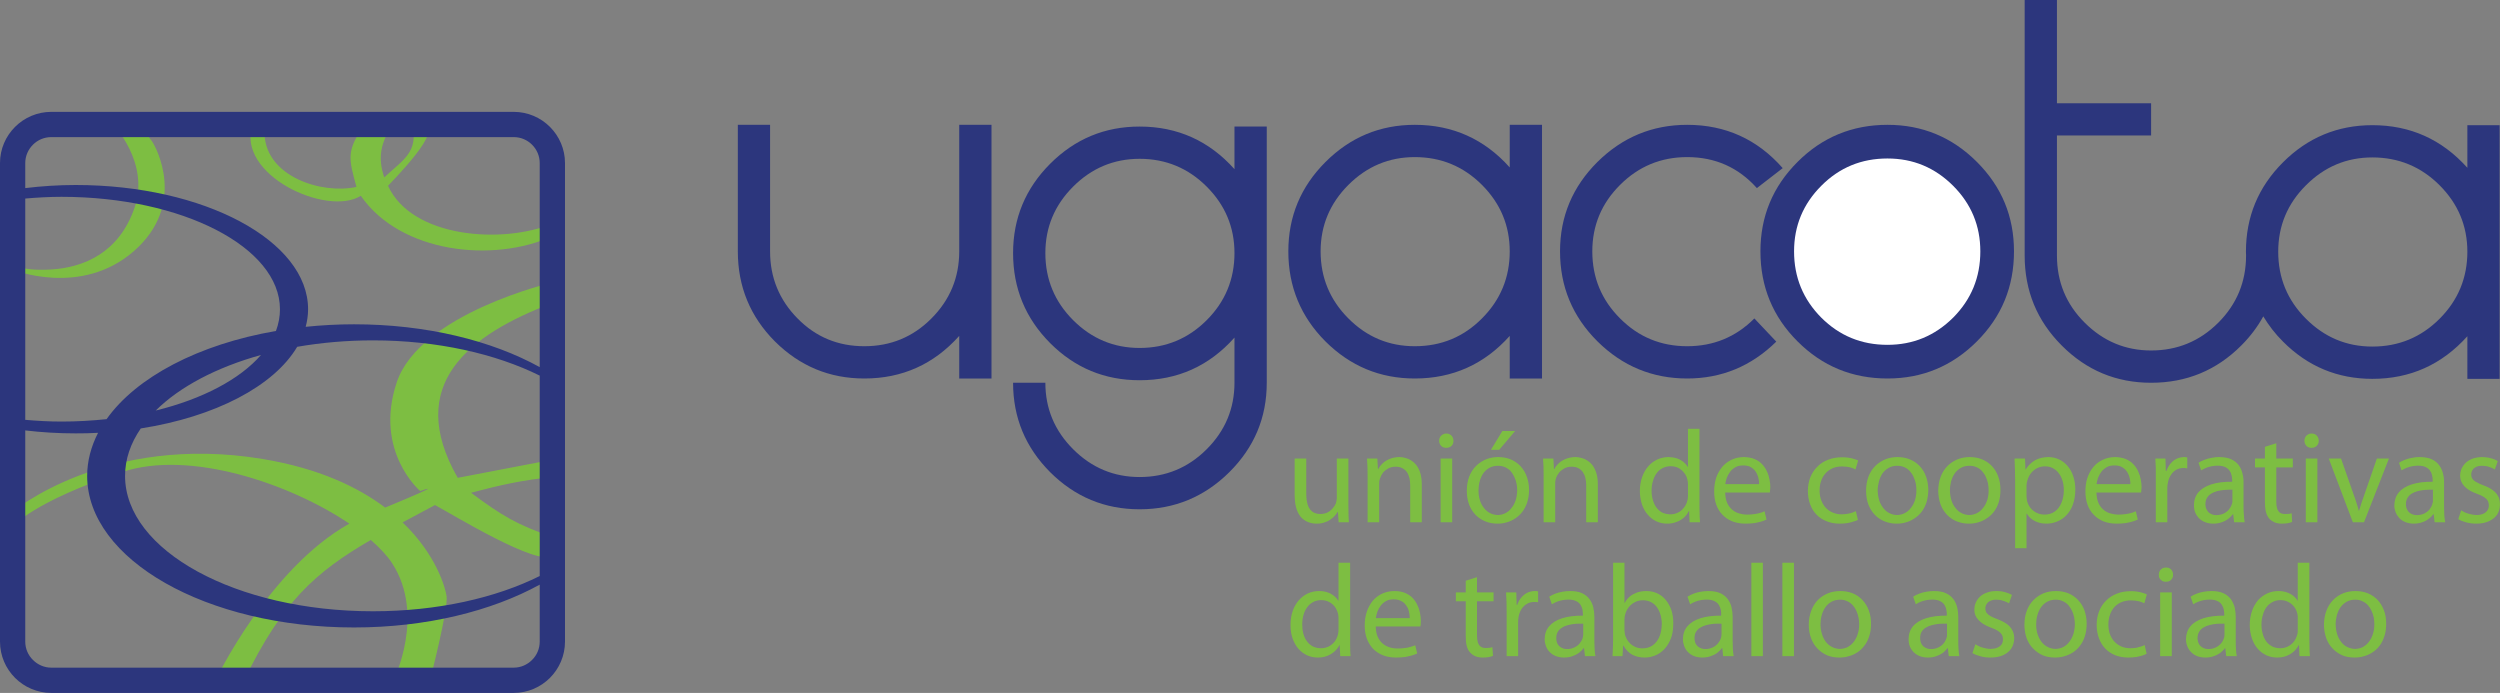 <?xml version="1.0" encoding="UTF-8"?>
<svg xmlns="http://www.w3.org/2000/svg" xmlns:xlink="http://www.w3.org/1999/xlink" width="85.04pt" height="23.57pt" viewBox="0 0 85.04 23.57" version="1.1">
<rect x="0" y="0" width="85.04" height="23.57" fill="#808080" stroke="none"/>
<defs>
<clipPath id="clip1">
  <path d="M 0 4 L 19 4 L 19 23.57 L 0 23.57 Z M 0 4 "/>
</clipPath>
<clipPath id="clip2">
  <path d="M 0 3 L 20 3 L 20 23.57 L 0 23.57 Z M 0 3 "/>
</clipPath>
<clipPath id="clip3">
  <path d="M 68 0 L 85.039 0 L 85.039 14 L 68 14 Z M 68 0 "/>
</clipPath>
<clipPath id="clip4">
  <path d="M 43 14 L 85.039 14 L 85.039 23 L 43 23 Z M 43 14 "/>
</clipPath>
</defs>
<g id="surface1">
<g clip-path="url(#clip1)" clip-rule="nonzero">
<path style=" stroke:none;fill-rule:evenodd;fill:rgb(48.999%,74.5%,25.899%);fill-opacity:1;" d="M 4.562 8.535 C 6.363 6.953 5.309 5.004 5.172 4.809 C 5.039 4.613 4.711 4.234 4.711 4.234 L 3.844 4.234 C 3.844 4.234 5.105 5.531 4.578 7.062 C 4.055 8.594 2.855 9.105 1.719 9.168 C 0.578 9.23 0.438 8.945 0.438 8.945 L 0.438 9.176 C 0.438 9.176 2.762 10.117 4.562 8.535 M 13.199 6.32 C 13.195 6.305 15.312 4.234 14.324 4.234 L 14.023 4.234 C 14.242 5.188 13.707 5.434 13.07 6.035 C 12.836 5.332 12.961 4.844 13.355 4.234 L 12.379 4.27 C 11.77 5.141 11.867 5.402 12.125 6.359 C 10.934 6.617 9.062 6.004 9 4.582 C 8.992 4.336 9.008 4.254 9.023 4.234 L 8.59 4.234 C 8.008 5.949 11.133 7.383 12.273 6.66 C 13.621 8.609 16.773 8.953 18.789 8.035 L 18.789 7.609 C 17.09 8.309 14.012 8.098 13.199 6.32 M 9.023 4.234 L 9.047 4.234 C 9.047 4.234 9.035 4.215 9.023 4.234 M 13.492 13.016 C 12.715 15.363 14.293 16.703 14.293 16.703 C 14.293 16.703 15.387 16.32 13.102 17.266 C 12.168 16.562 10.836 15.93 8.934 15.613 C 3.613 14.73 0.438 17.402 0.438 17.402 L 0.438 17.902 C 0.438 17.902 1.125 17.066 4.164 16.055 C 6.449 15.293 9.855 16.445 11.883 17.812 C 9.137 19.348 7.336 23.129 7.336 23.129 L 8.309 23.129 C 9.605 20.469 10.723 19.465 12.613 18.367 C 12.926 18.641 13.18 18.91 13.344 19.168 C 14.48 20.926 13.391 23.129 13.391 23.129 L 14.629 23.129 C 14.629 23.129 15.254 20.711 15.191 20.281 C 15.16 20.043 14.867 18.891 13.695 17.77 C 14.039 17.586 14.406 17.391 14.797 17.18 C 15.387 17.496 18.305 19.285 18.789 18.902 L 18.789 18.266 C 17.559 17.836 17.082 17.547 16.023 16.762 C 16.973 16.508 17.809 16.32 18.789 16.23 L 18.789 15.637 L 15.57 16.254 C 13.75 13.074 15.953 11.383 18.789 10.309 L 18.789 9.609 C 18.789 9.609 14.27 10.664 13.492 13.016 "/>
</g>
<g clip-path="url(#clip2)" clip-rule="nonzero">
<path style=" stroke:none;fill-rule:nonzero;fill:rgb(17.299%,21.199%,48.999%);fill-opacity:1;" d="M 18.707 4.316 C 18.391 4 17.953 3.805 17.473 3.805 L 1.746 3.805 C 1.266 3.805 0.828 4 0.512 4.316 C 0.195 4.633 0 5.066 0 5.547 L 0 21.824 C 0 22.305 0.195 22.742 0.512 23.059 C 0.828 23.375 1.266 23.57 1.746 23.57 L 17.473 23.57 C 17.953 23.57 18.391 23.375 18.707 23.059 C 19.023 22.742 19.219 22.305 19.219 21.824 L 19.219 5.547 C 19.219 5.066 19.023 4.633 18.707 4.316 M 1.121 4.922 C 1.281 4.762 1.5 4.664 1.746 4.664 L 17.473 4.664 C 17.719 4.664 17.938 4.762 18.098 4.922 C 18.262 5.086 18.359 5.305 18.359 5.547 L 18.359 12.488 C 16.727 11.586 14.5 11.031 12.043 11.031 C 11.48 11.031 10.93 11.062 10.398 11.117 C 10.449 10.922 10.48 10.723 10.48 10.52 C 10.48 8.188 6.938 6.293 2.574 6.293 C 1.984 6.293 1.414 6.332 0.859 6.398 L 0.859 5.547 C 0.859 5.305 0.957 5.086 1.121 4.922 M 3.625 14.258 C 3.129 14.309 2.617 14.34 2.094 14.34 C 1.672 14.34 1.262 14.316 0.859 14.281 L 0.859 6.754 C 1.262 6.719 1.672 6.695 2.094 6.695 C 6.199 6.695 9.523 8.41 9.523 10.52 C 9.523 10.77 9.477 11.016 9.387 11.258 C 6.762 11.711 4.641 12.824 3.625 14.258 M 8.879 12.074 C 8.16 12.902 6.887 13.574 5.297 13.965 C 6.113 13.156 7.363 12.496 8.879 12.074 M 4.789 14.574 C 7.312 14.18 9.316 13.137 10.109 11.797 C 10.922 11.656 11.789 11.578 12.688 11.578 C 14.875 11.578 16.863 12.035 18.359 12.777 L 18.359 19.594 C 16.863 20.34 14.875 20.793 12.688 20.793 C 8.031 20.793 4.254 18.73 4.254 16.188 C 4.254 15.617 4.445 15.074 4.789 14.574 M 18.098 22.449 C 17.938 22.609 17.719 22.711 17.473 22.711 L 1.746 22.711 C 1.5 22.711 1.281 22.609 1.121 22.449 C 0.957 22.289 0.859 22.066 0.859 21.824 L 0.859 14.641 C 1.414 14.707 1.984 14.742 2.574 14.742 C 2.832 14.742 3.086 14.738 3.336 14.723 C 3.098 15.188 2.965 15.68 2.965 16.188 C 2.965 19.035 7.027 21.344 12.043 21.344 C 14.5 21.344 16.727 20.785 18.359 19.887 L 18.359 21.824 C 18.359 22.066 18.262 22.289 18.098 22.449 "/>
</g>
<path style=" stroke:none;fill-rule:nonzero;fill:rgb(17.299%,21.199%,48.999%);fill-opacity:1;" d="M 33.727 12.875 L 32.629 12.875 L 32.629 11.426 C 31.766 12.391 30.688 12.875 29.402 12.875 C 28.215 12.875 27.203 12.453 26.359 11.613 C 25.52 10.77 25.098 9.75 25.098 8.551 L 25.098 4.246 L 26.195 4.246 L 26.195 8.551 C 26.195 9.441 26.508 10.203 27.129 10.832 C 27.75 11.465 28.508 11.777 29.402 11.777 C 30.293 11.777 31.055 11.465 31.684 10.832 C 32.312 10.203 32.629 9.441 32.629 8.551 L 32.629 4.246 L 33.727 4.246 "/>
<path style=" stroke:none;fill-rule:nonzero;fill:rgb(17.299%,21.199%,48.999%);fill-opacity:1;" d="M 43.09 13.02 C 43.09 14.207 42.664 15.219 41.816 16.062 C 40.969 16.902 39.949 17.324 38.766 17.324 C 37.578 17.324 36.566 16.902 35.723 16.062 C 34.883 15.219 34.461 14.207 34.461 13.02 L 35.559 13.02 C 35.559 13.898 35.875 14.652 36.504 15.281 C 37.133 15.91 37.887 16.227 38.766 16.227 C 39.656 16.227 40.418 15.91 41.047 15.281 C 41.676 14.652 41.992 13.898 41.992 13.02 L 41.992 11.484 C 41.129 12.453 40.051 12.934 38.766 12.934 C 37.578 12.934 36.566 12.516 35.723 11.672 C 34.883 10.828 34.461 9.809 34.461 8.609 C 34.461 7.426 34.883 6.41 35.723 5.57 C 36.566 4.727 37.578 4.305 38.766 4.305 C 40.051 4.305 41.129 4.789 41.992 5.754 L 41.992 4.305 L 43.09 4.305 M 41.992 8.609 C 41.992 7.73 41.676 6.977 41.047 6.348 C 40.418 5.719 39.656 5.402 38.766 5.402 C 37.887 5.402 37.133 5.719 36.504 6.348 C 35.875 6.977 35.559 7.73 35.559 8.609 C 35.559 9.5 35.875 10.262 36.504 10.891 C 37.133 11.52 37.887 11.836 38.766 11.836 C 39.656 11.836 40.418 11.52 41.047 10.891 C 41.676 10.262 41.992 9.5 41.992 8.609 "/>
<path style=" stroke:none;fill-rule:nonzero;fill:rgb(17.299%,21.199%,48.999%);fill-opacity:1;" d="M 52.453 12.875 L 51.355 12.875 L 51.355 11.426 C 50.492 12.391 49.414 12.875 48.125 12.875 C 46.941 12.875 45.93 12.453 45.086 11.613 C 44.246 10.77 43.824 9.75 43.824 8.551 C 43.824 7.363 44.246 6.352 45.086 5.512 C 45.93 4.668 46.941 4.246 48.125 4.246 C 49.414 4.246 50.492 4.73 51.355 5.695 L 51.355 4.246 L 52.453 4.246 M 51.355 8.551 C 51.355 7.672 51.039 6.918 50.41 6.289 C 49.781 5.66 49.02 5.344 48.125 5.344 C 47.25 5.344 46.496 5.66 45.867 6.289 C 45.238 6.918 44.922 7.672 44.922 8.551 C 44.922 9.441 45.238 10.203 45.867 10.832 C 46.496 11.465 47.25 11.777 48.125 11.777 C 49.02 11.777 49.781 11.465 50.41 10.832 C 51.039 10.203 51.355 9.441 51.355 8.551 "/>
<g clip-path="url(#clip3)" clip-rule="nonzero">
<path style=" stroke:none;fill-rule:nonzero;fill:rgb(17.299%,21.199%,48.999%);fill-opacity:1;" d="M 83.93 4.258 L 83.93 5.707 C 83.062 4.742 81.988 4.258 80.699 4.258 C 79.516 4.258 78.5 4.68 77.66 5.52 C 76.816 6.363 76.398 7.375 76.398 8.562 C 76.398 8.605 76.402 8.648 76.402 8.691 C 76.402 9.586 76.086 10.348 75.457 10.977 C 74.828 11.605 74.066 11.922 73.172 11.922 C 72.297 11.922 71.543 11.605 70.914 10.977 C 70.281 10.348 69.969 9.586 69.969 8.691 L 69.969 4.609 L 73.172 4.609 L 73.172 3.512 L 69.969 3.512 L 69.969 0 L 68.871 0 L 68.871 8.691 C 68.871 9.895 69.293 10.914 70.133 11.754 C 70.973 12.598 71.988 13.02 73.172 13.02 C 74.375 13.02 75.395 12.598 76.238 11.754 C 76.543 11.449 76.793 11.117 76.988 10.762 C 77.172 11.066 77.391 11.355 77.66 11.621 C 78.5 12.465 79.516 12.887 80.699 12.887 C 81.988 12.887 83.062 12.402 83.93 11.438 L 83.93 12.887 L 85.027 12.887 L 85.027 4.258 M 82.984 10.844 C 82.355 11.473 81.594 11.789 80.699 11.789 C 79.82 11.789 79.07 11.473 78.441 10.844 C 77.809 10.215 77.496 9.453 77.496 8.562 C 77.496 7.684 77.809 6.93 78.441 6.301 C 79.07 5.672 79.82 5.355 80.699 5.355 C 81.594 5.355 82.355 5.672 82.984 6.301 C 83.613 6.93 83.93 7.684 83.93 8.562 C 83.93 9.453 83.613 10.215 82.984 10.844 "/>
</g>
<path style=" stroke:none;fill-rule:nonzero;fill:rgb(17.299%,21.199%,48.999%);fill-opacity:1;" d="M 57.391 11.777 C 56.5 11.777 55.738 11.465 55.109 10.832 C 54.477 10.203 54.164 9.441 54.164 8.551 C 54.164 7.672 54.477 6.918 55.109 6.289 C 55.738 5.66 56.5 5.344 57.391 5.344 C 58.344 5.344 59.133 5.695 59.762 6.398 L 60.641 5.719 C 59.777 4.738 58.695 4.246 57.391 4.246 C 56.207 4.246 55.188 4.668 54.34 5.508 C 53.492 6.352 53.066 7.363 53.066 8.551 C 53.066 9.75 53.492 10.77 54.34 11.613 C 55.188 12.453 56.207 12.875 57.391 12.875 C 58.562 12.875 59.57 12.457 60.422 11.621 L 59.676 10.832 C 59.047 11.465 58.285 11.777 57.391 11.777 "/>
<path style=" stroke:none;fill-rule:nonzero;fill:rgb(17.299%,21.199%,48.999%);fill-opacity:1;" d="M 67.246 5.508 C 66.406 4.668 65.391 4.246 64.207 4.246 C 63.004 4.246 61.984 4.668 61.145 5.508 C 60.301 6.352 59.883 7.363 59.883 8.551 C 59.883 9.75 60.301 10.77 61.145 11.613 C 61.984 12.453 63.004 12.875 64.207 12.875 C 65.391 12.875 66.406 12.453 67.246 11.613 C 68.09 10.77 68.508 9.75 68.508 8.551 C 68.508 7.363 68.09 6.352 67.246 5.508 "/>
<path style=" stroke:none;fill-rule:nonzero;fill:rgb(100%,100%,100%);fill-opacity:1;" d="M 66.438 6.32 C 65.816 5.699 65.074 5.391 64.203 5.391 C 63.32 5.391 62.57 5.699 61.953 6.32 C 61.336 6.938 61.027 7.68 61.027 8.551 C 61.027 9.434 61.336 10.184 61.953 10.805 C 62.57 11.422 63.32 11.73 64.203 11.73 C 65.074 11.73 65.816 11.422 66.438 10.805 C 67.055 10.184 67.363 9.434 67.363 8.551 C 67.363 7.68 67.055 6.938 66.438 6.32 "/>
<g clip-path="url(#clip4)" clip-rule="nonzero">
<path style=" stroke:none;fill-rule:nonzero;fill:rgb(48.999%,74.5%,25.899%);fill-opacity:1;" d="M 60.105 16.039 C 60.066 15.949 60.012 15.867 59.941 15.793 C 59.875 15.719 59.789 15.66 59.688 15.617 C 59.586 15.574 59.461 15.551 59.32 15.547 C 59.164 15.551 59.023 15.578 58.898 15.641 C 58.773 15.699 58.668 15.781 58.578 15.887 C 58.492 15.996 58.422 16.117 58.375 16.258 C 58.332 16.398 58.309 16.555 58.309 16.715 C 58.309 16.879 58.332 17.031 58.379 17.164 C 58.426 17.297 58.496 17.414 58.59 17.508 C 58.68 17.605 58.793 17.68 58.926 17.734 C 59.055 17.785 59.207 17.812 59.371 17.812 C 59.488 17.812 59.59 17.805 59.68 17.793 C 59.773 17.777 59.852 17.758 59.922 17.738 C 59.988 17.715 60.047 17.695 60.09 17.672 L 60.023 17.391 C 59.977 17.414 59.926 17.434 59.867 17.449 C 59.809 17.465 59.746 17.48 59.676 17.488 C 59.602 17.5 59.52 17.504 59.426 17.504 C 59.324 17.504 59.234 17.488 59.145 17.461 C 59.055 17.434 58.98 17.387 58.91 17.328 C 58.844 17.266 58.785 17.188 58.746 17.094 C 58.707 17 58.688 16.883 58.684 16.754 L 60.203 16.754 C 60.207 16.73 60.211 16.707 60.211 16.676 C 60.215 16.645 60.219 16.609 60.219 16.566 C 60.219 16.488 60.211 16.402 60.191 16.309 C 60.176 16.219 60.148 16.129 60.105 16.039 M 58.688 16.469 C 58.695 16.402 58.711 16.328 58.738 16.254 C 58.766 16.18 58.805 16.113 58.852 16.047 C 58.898 15.984 58.961 15.934 59.035 15.891 C 59.105 15.852 59.191 15.832 59.293 15.832 C 59.379 15.832 59.453 15.844 59.52 15.871 C 59.582 15.902 59.633 15.938 59.676 15.984 C 59.719 16.031 59.75 16.082 59.773 16.137 C 59.797 16.191 59.816 16.25 59.824 16.309 C 59.836 16.367 59.84 16.418 59.836 16.469 Z M 61.793 17.508 C 61.887 17.605 62 17.68 62.133 17.73 C 62.266 17.785 62.41 17.812 62.578 17.812 C 62.672 17.812 62.762 17.805 62.844 17.793 C 62.926 17.777 62.996 17.762 63.055 17.738 C 63.117 17.723 63.164 17.703 63.199 17.684 L 63.129 17.387 C 63.094 17.406 63.051 17.422 63.004 17.438 C 62.957 17.453 62.906 17.469 62.848 17.477 C 62.789 17.488 62.723 17.492 62.648 17.496 C 62.539 17.496 62.441 17.477 62.348 17.438 C 62.258 17.402 62.18 17.348 62.109 17.277 C 62.043 17.207 61.992 17.121 61.953 17.023 C 61.914 16.922 61.895 16.809 61.895 16.684 C 61.895 16.57 61.91 16.465 61.945 16.367 C 61.977 16.266 62.027 16.18 62.094 16.105 C 62.156 16.031 62.238 15.973 62.332 15.93 C 62.426 15.887 62.535 15.867 62.66 15.867 C 62.77 15.867 62.859 15.879 62.934 15.898 C 63.008 15.918 63.07 15.941 63.117 15.969 L 63.207 15.664 C 63.172 15.648 63.125 15.629 63.07 15.613 C 63.012 15.594 62.953 15.582 62.883 15.57 C 62.812 15.559 62.738 15.555 62.66 15.555 C 62.484 15.555 62.324 15.582 62.18 15.641 C 62.039 15.695 61.914 15.773 61.816 15.879 C 61.711 15.98 61.633 16.102 61.578 16.242 C 61.523 16.383 61.5 16.535 61.496 16.703 C 61.5 16.871 61.523 17.02 61.574 17.156 C 61.625 17.293 61.695 17.41 61.793 17.508 M 51.539 14.66 L 51.105 14.66 L 50.715 15.301 L 50.996 15.301 Z M 77.043 17.078 C 77.043 17.207 77.055 17.32 77.078 17.414 C 77.102 17.508 77.141 17.586 77.195 17.645 C 77.242 17.695 77.305 17.738 77.375 17.77 C 77.445 17.797 77.527 17.812 77.621 17.812 C 77.699 17.812 77.766 17.805 77.824 17.797 C 77.883 17.785 77.93 17.77 77.969 17.754 L 77.953 17.457 C 77.926 17.469 77.891 17.477 77.855 17.48 C 77.82 17.484 77.777 17.484 77.723 17.484 C 77.652 17.484 77.594 17.469 77.551 17.438 C 77.508 17.402 77.477 17.355 77.457 17.293 C 77.438 17.23 77.43 17.156 77.43 17.066 L 77.43 15.898 L 77.992 15.898 L 77.992 15.598 L 77.43 15.598 L 77.43 15.078 L 77.043 15.199 L 77.043 15.598 L 76.707 15.598 L 76.707 15.898 L 77.043 15.898 Z M 51.539 17.637 C 51.629 17.578 51.711 17.504 51.781 17.414 C 51.852 17.324 51.906 17.215 51.949 17.09 C 51.988 16.965 52.012 16.824 52.012 16.664 C 52.012 16.496 51.984 16.344 51.934 16.211 C 51.887 16.074 51.812 15.957 51.723 15.859 C 51.629 15.758 51.52 15.684 51.395 15.629 C 51.266 15.574 51.125 15.551 50.969 15.547 C 50.816 15.547 50.676 15.574 50.547 15.625 C 50.418 15.68 50.305 15.754 50.207 15.852 C 50.109 15.949 50.031 16.07 49.977 16.211 C 49.922 16.355 49.895 16.516 49.895 16.699 C 49.895 16.871 49.922 17.023 49.973 17.164 C 50.023 17.297 50.098 17.414 50.191 17.512 C 50.285 17.609 50.398 17.684 50.523 17.734 C 50.648 17.785 50.785 17.812 50.934 17.812 C 51.039 17.812 51.141 17.801 51.246 17.77 C 51.348 17.742 51.445 17.699 51.539 17.637 M 50.949 17.52 C 50.852 17.516 50.766 17.496 50.684 17.453 C 50.605 17.414 50.535 17.355 50.477 17.277 C 50.418 17.203 50.371 17.117 50.34 17.016 C 50.309 16.914 50.293 16.805 50.293 16.684 C 50.293 16.582 50.305 16.48 50.332 16.379 C 50.355 16.281 50.398 16.191 50.449 16.109 C 50.504 16.031 50.574 15.965 50.656 15.918 C 50.742 15.867 50.844 15.844 50.957 15.844 C 51.051 15.844 51.133 15.863 51.207 15.895 C 51.277 15.93 51.34 15.973 51.391 16.031 C 51.438 16.09 51.48 16.152 51.512 16.227 C 51.547 16.297 51.57 16.371 51.586 16.449 C 51.602 16.527 51.609 16.602 51.609 16.676 C 51.605 16.797 51.59 16.91 51.559 17.012 C 51.523 17.117 51.48 17.203 51.418 17.277 C 51.359 17.355 51.293 17.414 51.211 17.453 C 51.133 17.496 51.043 17.516 50.949 17.52 M 48.18 15.824 C 48.125 15.754 48.062 15.699 47.996 15.66 C 47.93 15.617 47.863 15.59 47.793 15.574 C 47.723 15.555 47.66 15.547 47.598 15.547 C 47.48 15.551 47.371 15.57 47.277 15.609 C 47.184 15.648 47.102 15.695 47.035 15.758 C 46.969 15.82 46.918 15.887 46.883 15.957 L 46.871 15.957 L 46.852 15.598 L 46.5 15.598 C 46.508 15.688 46.512 15.777 46.516 15.875 C 46.52 15.969 46.52 16.074 46.52 16.184 L 46.52 17.766 L 46.914 17.766 L 46.914 16.461 C 46.914 16.426 46.914 16.395 46.918 16.363 C 46.926 16.332 46.934 16.301 46.941 16.277 C 46.965 16.203 47 16.137 47.047 16.074 C 47.098 16.016 47.16 15.969 47.23 15.93 C 47.301 15.895 47.383 15.875 47.469 15.875 C 47.562 15.875 47.641 15.891 47.703 15.926 C 47.766 15.961 47.82 16.004 47.859 16.062 C 47.898 16.121 47.926 16.191 47.945 16.266 C 47.961 16.344 47.969 16.426 47.969 16.516 L 47.969 17.766 L 48.363 17.766 L 48.363 16.469 C 48.363 16.32 48.344 16.195 48.312 16.09 C 48.281 15.984 48.234 15.895 48.18 15.824 M 49.328 14.781 C 49.293 14.758 49.25 14.746 49.199 14.746 C 49.152 14.746 49.109 14.758 49.074 14.781 C 49.035 14.801 49.008 14.832 48.984 14.867 C 48.965 14.906 48.953 14.945 48.953 14.992 C 48.953 15.039 48.965 15.078 48.984 15.117 C 49.004 15.152 49.031 15.18 49.066 15.203 C 49.105 15.223 49.145 15.234 49.191 15.234 C 49.242 15.234 49.289 15.223 49.328 15.203 C 49.367 15.18 49.395 15.152 49.414 15.117 C 49.434 15.078 49.441 15.039 49.441 14.992 C 49.441 14.945 49.43 14.906 49.41 14.867 C 49.391 14.832 49.363 14.801 49.328 14.781 M 49.004 17.766 L 49.398 17.766 L 49.398 15.598 L 49.004 15.598 Z M 54.168 15.824 C 54.113 15.754 54.051 15.699 53.984 15.66 C 53.918 15.617 53.848 15.59 53.781 15.574 C 53.711 15.555 53.645 15.547 53.586 15.547 C 53.465 15.551 53.359 15.57 53.266 15.609 C 53.168 15.648 53.09 15.695 53.023 15.758 C 52.957 15.82 52.906 15.887 52.871 15.957 L 52.859 15.957 L 52.84 15.598 L 52.488 15.598 C 52.496 15.688 52.5 15.777 52.504 15.875 C 52.508 15.969 52.508 16.074 52.508 16.184 L 52.508 17.766 L 52.902 17.766 L 52.902 16.461 C 52.902 16.426 52.902 16.395 52.906 16.363 C 52.914 16.332 52.918 16.301 52.926 16.277 C 52.949 16.203 52.988 16.137 53.035 16.074 C 53.086 16.016 53.148 15.969 53.219 15.93 C 53.289 15.895 53.367 15.875 53.457 15.875 C 53.547 15.875 53.625 15.891 53.691 15.926 C 53.754 15.961 53.805 16.004 53.844 16.062 C 53.883 16.121 53.914 16.191 53.93 16.266 C 53.949 16.344 53.957 16.426 53.957 16.516 L 53.957 17.766 L 54.352 17.766 L 54.352 16.469 C 54.352 16.32 54.332 16.195 54.301 16.09 C 54.266 15.984 54.223 15.895 54.168 15.824 M 44.285 17.625 C 44.359 17.691 44.441 17.742 44.527 17.77 C 44.613 17.801 44.703 17.812 44.789 17.812 C 44.883 17.812 44.969 17.801 45.047 17.773 C 45.125 17.75 45.191 17.719 45.25 17.676 C 45.309 17.637 45.359 17.594 45.402 17.547 C 45.445 17.5 45.477 17.453 45.504 17.41 L 45.512 17.41 L 45.535 17.766 L 45.883 17.766 C 45.879 17.68 45.871 17.586 45.871 17.488 C 45.867 17.391 45.867 17.285 45.867 17.172 L 45.867 15.598 L 45.473 15.598 L 45.473 16.926 C 45.473 16.961 45.469 17 45.461 17.031 C 45.457 17.066 45.449 17.098 45.438 17.129 C 45.414 17.188 45.375 17.246 45.328 17.297 C 45.281 17.352 45.223 17.398 45.152 17.434 C 45.086 17.465 45.004 17.484 44.918 17.484 C 44.801 17.484 44.703 17.457 44.633 17.398 C 44.562 17.344 44.512 17.262 44.48 17.16 C 44.449 17.055 44.434 16.938 44.434 16.797 L 44.434 15.598 L 44.039 15.598 L 44.039 16.863 C 44.043 17.055 44.066 17.211 44.109 17.332 C 44.152 17.457 44.215 17.555 44.285 17.625 M 57.445 17.387 L 57.457 17.387 L 57.473 17.766 L 57.828 17.766 C 57.824 17.715 57.82 17.656 57.816 17.594 C 57.816 17.535 57.812 17.469 57.812 17.402 C 57.812 17.336 57.809 17.27 57.809 17.203 L 57.809 14.586 L 57.418 14.586 L 57.418 15.879 L 57.406 15.879 C 57.375 15.82 57.328 15.766 57.266 15.715 C 57.207 15.668 57.133 15.625 57.047 15.594 C 56.961 15.566 56.863 15.551 56.754 15.547 C 56.621 15.551 56.496 15.574 56.379 15.629 C 56.262 15.684 56.156 15.758 56.07 15.859 C 55.98 15.961 55.91 16.082 55.859 16.227 C 55.809 16.371 55.781 16.531 55.781 16.711 C 55.785 16.875 55.809 17.027 55.855 17.164 C 55.902 17.297 55.965 17.414 56.051 17.508 C 56.133 17.605 56.23 17.68 56.344 17.734 C 56.453 17.785 56.578 17.812 56.711 17.812 C 56.828 17.812 56.934 17.793 57.031 17.754 C 57.129 17.719 57.211 17.668 57.281 17.605 C 57.352 17.543 57.406 17.469 57.445 17.387 M 57.074 17.438 C 56.992 17.477 56.91 17.496 56.82 17.496 C 56.715 17.492 56.621 17.473 56.539 17.434 C 56.461 17.391 56.395 17.332 56.34 17.258 C 56.289 17.188 56.25 17.102 56.223 17.004 C 56.195 16.91 56.18 16.805 56.18 16.695 C 56.18 16.574 56.195 16.465 56.227 16.363 C 56.254 16.262 56.297 16.172 56.352 16.098 C 56.406 16.02 56.477 15.961 56.559 15.922 C 56.637 15.879 56.727 15.859 56.832 15.859 C 56.93 15.859 57.016 15.879 57.094 15.918 C 57.172 15.961 57.238 16.016 57.289 16.086 C 57.344 16.152 57.379 16.23 57.398 16.312 C 57.406 16.34 57.41 16.367 57.414 16.398 C 57.414 16.426 57.418 16.453 57.418 16.48 L 57.418 16.855 C 57.418 16.887 57.414 16.914 57.414 16.945 C 57.41 16.973 57.406 17 57.398 17.027 C 57.375 17.125 57.332 17.207 57.273 17.277 C 57.219 17.348 57.152 17.402 57.074 17.438 M 68.934 18.648 L 68.934 17.473 L 68.945 17.473 C 68.988 17.543 69.043 17.605 69.109 17.656 C 69.176 17.707 69.254 17.746 69.34 17.773 C 69.426 17.801 69.516 17.812 69.609 17.812 C 69.738 17.812 69.863 17.789 69.98 17.738 C 70.098 17.691 70.203 17.621 70.293 17.523 C 70.387 17.426 70.461 17.305 70.512 17.16 C 70.566 17.016 70.594 16.844 70.594 16.648 C 70.594 16.484 70.57 16.336 70.523 16.199 C 70.48 16.066 70.414 15.949 70.332 15.852 C 70.25 15.754 70.152 15.68 70.043 15.629 C 69.93 15.574 69.809 15.551 69.68 15.547 C 69.5 15.551 69.348 15.586 69.219 15.66 C 69.094 15.734 68.988 15.836 68.906 15.969 L 68.898 15.969 L 68.883 15.598 L 68.527 15.598 C 68.531 15.699 68.535 15.809 68.539 15.926 C 68.543 16.039 68.547 16.164 68.547 16.305 L 68.547 18.648 Z M 68.934 16.512 C 68.934 16.484 68.938 16.457 68.941 16.43 C 68.949 16.402 68.957 16.375 68.961 16.352 C 68.988 16.25 69.031 16.164 69.09 16.09 C 69.148 16.02 69.219 15.961 69.301 15.922 C 69.379 15.883 69.465 15.863 69.559 15.863 C 69.66 15.863 69.754 15.883 69.832 15.926 C 69.914 15.969 69.98 16.027 70.035 16.102 C 70.09 16.176 70.133 16.262 70.16 16.359 C 70.188 16.453 70.203 16.559 70.203 16.668 C 70.203 16.832 70.176 16.98 70.121 17.105 C 70.07 17.23 69.996 17.328 69.898 17.398 C 69.801 17.469 69.684 17.504 69.543 17.504 C 69.449 17.504 69.363 17.484 69.281 17.445 C 69.199 17.406 69.133 17.352 69.074 17.285 C 69.02 17.215 68.977 17.137 68.953 17.043 C 68.949 17.02 68.945 16.992 68.941 16.965 C 68.938 16.938 68.934 16.91 68.934 16.883 Z M 78.762 14.781 C 78.723 14.758 78.68 14.746 78.633 14.746 C 78.586 14.746 78.543 14.758 78.504 14.781 C 78.469 14.801 78.438 14.832 78.418 14.867 C 78.398 14.906 78.387 14.945 78.387 14.992 C 78.387 15.039 78.398 15.078 78.418 15.117 C 78.438 15.152 78.465 15.18 78.5 15.203 C 78.535 15.223 78.578 15.234 78.625 15.234 C 78.676 15.234 78.723 15.223 78.758 15.203 C 78.797 15.18 78.824 15.152 78.844 15.117 C 78.867 15.078 78.875 15.039 78.875 14.992 C 78.875 14.945 78.863 14.906 78.844 14.867 C 78.824 14.832 78.797 14.801 78.762 14.781 M 78.434 17.766 L 78.828 17.766 L 78.828 15.598 L 78.434 15.598 Z M 74.402 15.562 C 74.387 15.559 74.367 15.555 74.352 15.551 C 74.332 15.551 74.312 15.547 74.293 15.547 C 74.203 15.551 74.117 15.57 74.039 15.605 C 73.961 15.645 73.891 15.699 73.832 15.77 C 73.773 15.84 73.727 15.926 73.691 16.023 L 73.672 16.023 L 73.66 15.598 L 73.316 15.598 C 73.324 15.699 73.328 15.805 73.332 15.914 C 73.332 16.027 73.332 16.145 73.332 16.273 L 73.332 17.766 L 73.723 17.766 L 73.723 16.609 C 73.723 16.574 73.727 16.543 73.727 16.512 C 73.73 16.48 73.738 16.453 73.742 16.426 C 73.758 16.324 73.793 16.238 73.84 16.164 C 73.887 16.086 73.949 16.027 74.02 15.984 C 74.094 15.941 74.176 15.922 74.27 15.918 C 74.297 15.918 74.32 15.922 74.34 15.922 C 74.363 15.926 74.383 15.93 74.402 15.934 Z M 72 17.812 C 72.113 17.812 72.219 17.805 72.309 17.793 C 72.402 17.777 72.48 17.758 72.547 17.738 C 72.617 17.715 72.676 17.695 72.719 17.672 L 72.652 17.391 C 72.605 17.414 72.551 17.434 72.496 17.449 C 72.438 17.465 72.375 17.48 72.301 17.488 C 72.23 17.5 72.148 17.504 72.055 17.504 C 71.953 17.504 71.863 17.488 71.773 17.461 C 71.684 17.434 71.605 17.387 71.539 17.328 C 71.469 17.266 71.414 17.188 71.375 17.094 C 71.336 17 71.316 16.883 71.312 16.754 L 72.832 16.754 C 72.836 16.73 72.836 16.707 72.84 16.676 C 72.844 16.645 72.848 16.609 72.848 16.566 C 72.848 16.488 72.836 16.402 72.82 16.309 C 72.805 16.219 72.777 16.129 72.734 16.039 C 72.695 15.949 72.641 15.867 72.57 15.793 C 72.504 15.719 72.418 15.66 72.316 15.617 C 72.211 15.574 72.09 15.551 71.949 15.547 C 71.793 15.551 71.652 15.578 71.527 15.641 C 71.402 15.699 71.293 15.781 71.207 15.887 C 71.117 15.996 71.051 16.117 71.004 16.258 C 70.957 16.398 70.938 16.555 70.938 16.715 C 70.938 16.879 70.961 17.031 71.008 17.164 C 71.055 17.297 71.125 17.414 71.219 17.508 C 71.309 17.605 71.422 17.68 71.551 17.734 C 71.684 17.785 71.832 17.812 72 17.812 M 71.367 16.254 C 71.395 16.18 71.434 16.113 71.48 16.047 C 71.527 15.984 71.59 15.934 71.66 15.891 C 71.734 15.852 71.82 15.832 71.918 15.832 C 72.008 15.832 72.082 15.844 72.148 15.871 C 72.211 15.902 72.262 15.938 72.305 15.984 C 72.348 16.031 72.379 16.082 72.402 16.137 C 72.426 16.191 72.445 16.25 72.453 16.309 C 72.465 16.367 72.469 16.418 72.465 16.469 L 71.316 16.469 C 71.324 16.402 71.34 16.328 71.367 16.254 M 84.977 16.879 C 84.934 16.797 84.871 16.727 84.785 16.668 C 84.703 16.605 84.598 16.555 84.473 16.508 C 84.379 16.473 84.301 16.438 84.242 16.402 C 84.18 16.371 84.133 16.332 84.105 16.289 C 84.074 16.246 84.062 16.199 84.062 16.141 C 84.062 16.086 84.074 16.035 84.102 15.992 C 84.129 15.945 84.172 15.91 84.227 15.883 C 84.277 15.859 84.344 15.844 84.422 15.844 C 84.488 15.844 84.551 15.852 84.609 15.863 C 84.664 15.879 84.715 15.895 84.758 15.914 C 84.801 15.934 84.836 15.949 84.863 15.969 L 84.965 15.684 C 84.902 15.645 84.828 15.613 84.734 15.59 C 84.645 15.562 84.543 15.551 84.434 15.547 C 84.316 15.551 84.211 15.566 84.117 15.598 C 84.027 15.633 83.949 15.676 83.883 15.734 C 83.82 15.793 83.77 15.863 83.734 15.938 C 83.703 16.016 83.684 16.098 83.684 16.184 C 83.684 16.316 83.73 16.434 83.824 16.535 C 83.918 16.641 84.062 16.727 84.258 16.797 C 84.352 16.832 84.434 16.867 84.492 16.906 C 84.551 16.945 84.594 16.984 84.621 17.031 C 84.648 17.078 84.66 17.133 84.66 17.195 C 84.66 17.258 84.645 17.309 84.613 17.359 C 84.582 17.406 84.539 17.445 84.477 17.473 C 84.414 17.504 84.336 17.516 84.238 17.52 C 84.172 17.516 84.109 17.508 84.043 17.492 C 83.98 17.48 83.918 17.457 83.863 17.438 C 83.809 17.41 83.758 17.387 83.719 17.359 L 83.621 17.66 C 83.699 17.707 83.789 17.742 83.895 17.77 C 84 17.797 84.109 17.812 84.23 17.812 C 84.402 17.812 84.547 17.785 84.668 17.727 C 84.789 17.672 84.883 17.594 84.945 17.5 C 85.008 17.402 85.039 17.285 85.039 17.16 C 85.039 17.051 85.02 16.957 84.977 16.879 M 83.137 17.246 L 83.137 16.434 C 83.141 16.324 83.129 16.219 83.102 16.113 C 83.078 16.008 83.035 15.914 82.973 15.828 C 82.914 15.746 82.832 15.676 82.723 15.625 C 82.617 15.574 82.48 15.551 82.316 15.547 C 82.223 15.547 82.137 15.555 82.047 15.574 C 81.961 15.59 81.883 15.609 81.805 15.641 C 81.73 15.668 81.664 15.703 81.605 15.742 L 81.691 16 C 81.746 15.969 81.801 15.938 81.863 15.914 C 81.922 15.891 81.988 15.871 82.055 15.859 C 82.121 15.848 82.188 15.84 82.258 15.84 C 82.367 15.84 82.453 15.859 82.52 15.891 C 82.586 15.926 82.637 15.969 82.668 16.023 C 82.703 16.074 82.723 16.129 82.734 16.188 C 82.746 16.242 82.75 16.293 82.75 16.34 L 82.75 16.387 C 82.469 16.383 82.234 16.414 82.039 16.477 C 81.848 16.539 81.699 16.629 81.598 16.75 C 81.5 16.867 81.449 17.016 81.445 17.191 C 81.445 17.27 81.461 17.348 81.488 17.422 C 81.516 17.492 81.559 17.559 81.613 17.621 C 81.668 17.68 81.738 17.727 81.82 17.758 C 81.902 17.793 82 17.812 82.109 17.812 C 82.211 17.812 82.305 17.797 82.391 17.766 C 82.477 17.738 82.551 17.699 82.613 17.648 C 82.68 17.602 82.73 17.547 82.77 17.492 L 82.785 17.492 L 82.816 17.766 L 83.176 17.766 C 83.16 17.688 83.152 17.609 83.145 17.52 C 83.141 17.43 83.137 17.34 83.137 17.246 M 82.758 17.035 C 82.758 17.055 82.758 17.074 82.75 17.098 C 82.746 17.117 82.742 17.141 82.734 17.16 C 82.715 17.223 82.68 17.281 82.637 17.336 C 82.59 17.391 82.531 17.434 82.461 17.469 C 82.391 17.504 82.305 17.52 82.211 17.523 C 82.145 17.523 82.082 17.508 82.027 17.48 C 81.969 17.453 81.926 17.414 81.891 17.355 C 81.859 17.301 81.84 17.23 81.84 17.145 C 81.84 17.062 81.859 16.992 81.895 16.934 C 81.93 16.875 81.977 16.828 82.039 16.789 C 82.102 16.754 82.172 16.723 82.25 16.703 C 82.328 16.684 82.41 16.672 82.496 16.664 C 82.586 16.656 82.672 16.656 82.758 16.656 Z M 76.316 17.246 L 76.316 16.434 C 76.32 16.324 76.309 16.219 76.281 16.113 C 76.258 16.008 76.215 15.914 76.156 15.828 C 76.094 15.746 76.012 15.676 75.902 15.625 C 75.797 15.574 75.66 15.551 75.496 15.547 C 75.402 15.547 75.316 15.555 75.23 15.574 C 75.141 15.59 75.062 15.609 74.988 15.641 C 74.91 15.668 74.844 15.703 74.785 15.742 L 74.875 16 C 74.926 15.969 74.98 15.938 75.043 15.914 C 75.102 15.891 75.168 15.871 75.234 15.859 C 75.301 15.848 75.367 15.84 75.438 15.84 C 75.547 15.84 75.633 15.859 75.699 15.891 C 75.766 15.926 75.816 15.969 75.848 16.023 C 75.883 16.074 75.902 16.129 75.914 16.188 C 75.926 16.242 75.93 16.293 75.93 16.34 L 75.93 16.387 C 75.648 16.383 75.414 16.414 75.219 16.477 C 75.027 16.539 74.879 16.629 74.777 16.75 C 74.68 16.867 74.629 17.016 74.629 17.191 C 74.629 17.27 74.641 17.348 74.668 17.422 C 74.695 17.492 74.738 17.559 74.793 17.621 C 74.852 17.68 74.918 17.727 75 17.758 C 75.082 17.793 75.18 17.812 75.289 17.812 C 75.391 17.812 75.484 17.797 75.57 17.766 C 75.656 17.738 75.73 17.699 75.797 17.648 C 75.859 17.602 75.91 17.547 75.953 17.492 L 75.965 17.492 L 75.996 17.766 L 76.355 17.766 C 76.34 17.688 76.332 17.609 76.328 17.52 C 76.32 17.43 76.316 17.34 76.316 17.246 M 75.938 17.035 C 75.938 17.055 75.938 17.074 75.934 17.098 C 75.93 17.117 75.922 17.141 75.914 17.16 C 75.895 17.223 75.859 17.281 75.816 17.336 C 75.77 17.391 75.711 17.434 75.641 17.469 C 75.57 17.504 75.484 17.52 75.391 17.523 C 75.324 17.523 75.262 17.508 75.207 17.48 C 75.148 17.453 75.105 17.414 75.074 17.355 C 75.039 17.301 75.02 17.23 75.02 17.145 C 75.02 17.062 75.039 16.992 75.074 16.934 C 75.109 16.875 75.16 16.828 75.219 16.789 C 75.281 16.754 75.352 16.723 75.43 16.703 C 75.508 16.684 75.59 16.672 75.68 16.664 C 75.766 16.656 75.852 16.656 75.938 16.656 Z M 65.363 17.414 C 65.434 17.324 65.488 17.215 65.531 17.09 C 65.57 16.965 65.59 16.824 65.594 16.664 C 65.59 16.496 65.566 16.344 65.516 16.211 C 65.469 16.074 65.395 15.957 65.305 15.859 C 65.211 15.758 65.102 15.684 64.973 15.629 C 64.848 15.574 64.703 15.551 64.551 15.547 C 64.398 15.547 64.258 15.574 64.129 15.625 C 64 15.68 63.887 15.754 63.789 15.852 C 63.691 15.949 63.613 16.07 63.559 16.211 C 63.504 16.355 63.477 16.516 63.477 16.699 C 63.477 16.871 63.504 17.023 63.555 17.164 C 63.609 17.297 63.68 17.414 63.773 17.512 C 63.867 17.609 63.977 17.684 64.105 17.734 C 64.23 17.785 64.367 17.812 64.512 17.812 C 64.621 17.812 64.723 17.801 64.828 17.77 C 64.93 17.742 65.027 17.699 65.117 17.637 C 65.211 17.578 65.293 17.504 65.363 17.414 M 64.793 17.453 C 64.715 17.496 64.625 17.516 64.531 17.52 C 64.434 17.516 64.348 17.496 64.266 17.453 C 64.184 17.414 64.117 17.355 64.059 17.277 C 64 17.203 63.953 17.117 63.922 17.016 C 63.891 16.914 63.875 16.805 63.871 16.684 C 63.871 16.582 63.887 16.48 63.914 16.379 C 63.938 16.281 63.977 16.191 64.031 16.109 C 64.086 16.031 64.156 15.965 64.242 15.918 C 64.324 15.867 64.426 15.844 64.539 15.844 C 64.633 15.844 64.715 15.863 64.785 15.895 C 64.859 15.93 64.918 15.973 64.969 16.031 C 65.02 16.09 65.062 16.152 65.094 16.227 C 65.125 16.297 65.152 16.371 65.168 16.449 C 65.184 16.527 65.188 16.602 65.188 16.676 C 65.188 16.797 65.172 16.91 65.141 17.012 C 65.105 17.117 65.062 17.203 65 17.277 C 64.941 17.355 64.875 17.414 64.793 17.453 M 67.574 17.637 C 67.668 17.578 67.75 17.504 67.82 17.414 C 67.891 17.324 67.945 17.215 67.988 17.09 C 68.027 16.965 68.047 16.824 68.047 16.664 C 68.047 16.496 68.023 16.344 67.973 16.211 C 67.926 16.074 67.852 15.957 67.762 15.859 C 67.668 15.758 67.559 15.684 67.43 15.629 C 67.305 15.574 67.164 15.551 67.008 15.547 C 66.855 15.547 66.715 15.574 66.586 15.625 C 66.457 15.68 66.34 15.754 66.246 15.852 C 66.148 15.949 66.07 16.07 66.016 16.211 C 65.961 16.355 65.934 16.516 65.93 16.699 C 65.934 16.871 65.961 17.023 66.012 17.164 C 66.062 17.297 66.137 17.414 66.23 17.512 C 66.324 17.609 66.434 17.684 66.559 17.734 C 66.688 17.785 66.824 17.812 66.969 17.812 C 67.078 17.812 67.18 17.801 67.285 17.77 C 67.387 17.742 67.484 17.699 67.574 17.637 M 66.988 17.52 C 66.891 17.516 66.805 17.496 66.723 17.453 C 66.645 17.414 66.574 17.355 66.516 17.277 C 66.457 17.203 66.41 17.117 66.379 17.016 C 66.348 16.914 66.332 16.805 66.328 16.684 C 66.328 16.582 66.344 16.48 66.367 16.379 C 66.395 16.281 66.434 16.191 66.488 16.109 C 66.543 16.031 66.613 15.965 66.695 15.918 C 66.781 15.867 66.879 15.844 66.996 15.844 C 67.09 15.844 67.172 15.863 67.242 15.895 C 67.316 15.93 67.375 15.973 67.426 16.031 C 67.477 16.09 67.52 16.152 67.551 16.227 C 67.586 16.297 67.609 16.371 67.625 16.449 C 67.637 16.527 67.645 16.602 67.645 16.676 C 67.645 16.797 67.629 16.91 67.598 17.012 C 67.562 17.117 67.52 17.203 67.457 17.277 C 67.398 17.355 67.328 17.414 67.25 17.453 C 67.168 17.496 67.082 17.516 66.988 17.52 M 80.43 16.816 C 80.395 16.914 80.363 17.008 80.332 17.098 C 80.301 17.191 80.273 17.281 80.246 17.371 L 80.234 17.371 C 80.211 17.281 80.188 17.191 80.156 17.098 C 80.129 17.008 80.094 16.914 80.059 16.816 L 79.633 15.598 L 79.215 15.598 L 80.035 17.766 L 80.414 17.766 L 81.262 15.598 L 80.852 15.598 Z M 50.242 19.633 L 49.859 19.754 L 49.859 20.152 L 49.523 20.152 L 49.523 20.453 L 49.859 20.453 L 49.859 21.633 C 49.859 21.762 49.867 21.875 49.891 21.969 C 49.914 22.062 49.953 22.141 50.012 22.199 C 50.059 22.25 50.117 22.293 50.188 22.324 C 50.262 22.352 50.344 22.367 50.434 22.367 C 50.512 22.367 50.578 22.363 50.637 22.352 C 50.695 22.34 50.746 22.328 50.785 22.309 L 50.766 22.016 C 50.738 22.023 50.707 22.031 50.672 22.035 C 50.637 22.039 50.59 22.043 50.539 22.043 C 50.465 22.043 50.406 22.027 50.363 21.992 C 50.32 21.961 50.289 21.91 50.27 21.848 C 50.25 21.785 50.242 21.711 50.242 21.621 L 50.242 20.453 L 50.805 20.453 L 50.805 20.152 L 50.242 20.152 Z M 76.051 21.801 L 76.051 20.988 C 76.051 20.879 76.039 20.773 76.016 20.668 C 75.988 20.562 75.945 20.469 75.887 20.383 C 75.824 20.301 75.742 20.23 75.633 20.18 C 75.527 20.129 75.391 20.105 75.227 20.105 C 75.137 20.105 75.047 20.113 74.961 20.129 C 74.875 20.145 74.793 20.164 74.719 20.195 C 74.645 20.223 74.574 20.258 74.516 20.297 L 74.605 20.555 C 74.656 20.523 74.711 20.492 74.773 20.469 C 74.836 20.445 74.898 20.426 74.965 20.414 C 75.035 20.402 75.102 20.395 75.168 20.395 C 75.277 20.395 75.367 20.414 75.434 20.449 C 75.5 20.48 75.547 20.523 75.582 20.578 C 75.613 20.633 75.637 20.688 75.645 20.742 C 75.656 20.801 75.66 20.852 75.66 20.895 L 75.66 20.941 C 75.379 20.941 75.145 20.969 74.949 21.031 C 74.758 21.094 74.609 21.184 74.508 21.305 C 74.41 21.422 74.359 21.574 74.359 21.746 C 74.359 21.824 74.371 21.902 74.402 21.977 C 74.426 22.047 74.469 22.117 74.527 22.176 C 74.582 22.234 74.648 22.281 74.73 22.316 C 74.816 22.348 74.91 22.367 75.02 22.367 C 75.125 22.367 75.219 22.352 75.301 22.32 C 75.387 22.293 75.461 22.254 75.527 22.207 C 75.59 22.156 75.645 22.105 75.684 22.047 L 75.695 22.047 L 75.727 22.32 L 76.086 22.32 C 76.07 22.246 76.062 22.164 76.059 22.074 C 76.051 21.984 76.051 21.895 76.051 21.801 M 75.668 21.59 C 75.668 21.609 75.668 21.629 75.664 21.652 C 75.66 21.672 75.656 21.695 75.648 21.715 C 75.625 21.777 75.594 21.836 75.547 21.891 C 75.5 21.945 75.441 21.992 75.371 22.023 C 75.301 22.059 75.219 22.078 75.125 22.078 C 75.055 22.078 74.992 22.066 74.938 22.035 C 74.883 22.008 74.836 21.969 74.805 21.914 C 74.77 21.855 74.754 21.785 74.75 21.703 C 74.754 21.617 74.77 21.547 74.809 21.488 C 74.84 21.43 74.891 21.383 74.949 21.348 C 75.012 21.309 75.082 21.281 75.16 21.262 C 75.238 21.242 75.32 21.227 75.41 21.219 C 75.496 21.215 75.582 21.211 75.668 21.215 Z M 45.926 21.957 C 45.926 21.891 45.926 21.824 45.926 21.758 L 45.926 19.141 L 45.531 19.141 L 45.531 20.434 L 45.523 20.434 C 45.488 20.375 45.441 20.32 45.383 20.273 C 45.32 20.223 45.25 20.18 45.164 20.152 C 45.078 20.121 44.98 20.105 44.867 20.105 C 44.734 20.105 44.609 20.133 44.492 20.184 C 44.375 20.238 44.273 20.316 44.184 20.414 C 44.094 20.516 44.023 20.637 43.973 20.781 C 43.922 20.926 43.898 21.086 43.898 21.266 C 43.898 21.434 43.922 21.582 43.969 21.719 C 44.016 21.852 44.082 21.969 44.164 22.066 C 44.246 22.16 44.344 22.234 44.457 22.289 C 44.57 22.34 44.691 22.367 44.824 22.367 C 44.941 22.367 45.051 22.348 45.145 22.312 C 45.242 22.273 45.324 22.223 45.395 22.16 C 45.465 22.098 45.523 22.023 45.562 21.941 L 45.57 21.941 L 45.59 22.32 L 45.941 22.32 C 45.938 22.27 45.934 22.211 45.93 22.152 C 45.93 22.09 45.926 22.023 45.926 21.957 M 45.531 21.41 C 45.531 21.441 45.531 21.473 45.527 21.5 C 45.523 21.527 45.52 21.555 45.512 21.582 C 45.488 21.68 45.445 21.766 45.391 21.836 C 45.332 21.902 45.266 21.957 45.188 21.996 C 45.109 22.031 45.023 22.051 44.934 22.051 C 44.828 22.051 44.738 22.027 44.656 21.988 C 44.574 21.945 44.512 21.887 44.457 21.816 C 44.402 21.742 44.363 21.656 44.336 21.559 C 44.309 21.465 44.297 21.359 44.297 21.25 C 44.297 21.129 44.309 21.02 44.34 20.918 C 44.367 20.816 44.41 20.727 44.469 20.652 C 44.523 20.578 44.59 20.52 44.672 20.477 C 44.75 20.434 44.844 20.414 44.945 20.414 C 45.043 20.414 45.133 20.434 45.211 20.477 C 45.289 20.516 45.352 20.57 45.406 20.641 C 45.457 20.711 45.492 20.785 45.512 20.871 C 45.52 20.895 45.523 20.922 45.527 20.953 C 45.531 20.98 45.531 21.008 45.531 21.035 Z M 80.883 20.414 C 80.789 20.316 80.68 20.238 80.551 20.184 C 80.426 20.133 80.285 20.105 80.125 20.105 C 79.977 20.105 79.836 20.129 79.707 20.18 C 79.578 20.234 79.461 20.309 79.367 20.406 C 79.27 20.504 79.191 20.625 79.137 20.77 C 79.082 20.91 79.055 21.07 79.051 21.254 C 79.055 21.426 79.082 21.578 79.133 21.719 C 79.184 21.855 79.258 21.973 79.352 22.066 C 79.445 22.164 79.555 22.238 79.68 22.293 C 79.805 22.344 79.941 22.367 80.09 22.367 C 80.199 22.367 80.301 22.355 80.402 22.324 C 80.508 22.297 80.605 22.254 80.695 22.195 C 80.789 22.137 80.871 22.062 80.941 21.969 C 81.012 21.879 81.066 21.77 81.105 21.645 C 81.148 21.523 81.168 21.379 81.168 21.219 C 81.168 21.051 81.145 20.902 81.094 20.766 C 81.043 20.629 80.973 20.512 80.883 20.414 M 80.715 21.57 C 80.684 21.672 80.637 21.758 80.578 21.836 C 80.52 21.91 80.449 21.969 80.371 22.012 C 80.293 22.051 80.203 22.07 80.109 22.074 C 80.012 22.07 79.926 22.051 79.844 22.008 C 79.762 21.969 79.691 21.91 79.637 21.836 C 79.578 21.758 79.531 21.672 79.5 21.57 C 79.469 21.469 79.453 21.359 79.449 21.242 C 79.449 21.137 79.465 21.035 79.488 20.938 C 79.516 20.836 79.555 20.746 79.609 20.664 C 79.664 20.586 79.734 20.52 79.816 20.473 C 79.902 20.426 80 20.398 80.117 20.398 C 80.211 20.398 80.293 20.418 80.363 20.453 C 80.434 20.484 80.496 20.531 80.547 20.586 C 80.598 20.645 80.641 20.711 80.672 20.781 C 80.703 20.852 80.727 20.926 80.746 21.004 C 80.758 21.082 80.766 21.156 80.766 21.23 C 80.766 21.355 80.75 21.465 80.715 21.57 M 48.219 20.594 C 48.18 20.504 48.125 20.422 48.059 20.348 C 47.988 20.273 47.902 20.215 47.801 20.172 C 47.699 20.129 47.578 20.105 47.438 20.105 C 47.277 20.105 47.137 20.137 47.012 20.195 C 46.887 20.254 46.781 20.336 46.691 20.441 C 46.605 20.551 46.539 20.672 46.492 20.812 C 46.445 20.953 46.422 21.109 46.422 21.273 C 46.422 21.438 46.445 21.586 46.492 21.719 C 46.543 21.852 46.613 21.969 46.703 22.066 C 46.793 22.16 46.906 22.234 47.039 22.289 C 47.168 22.34 47.32 22.367 47.484 22.367 C 47.602 22.367 47.703 22.359 47.797 22.348 C 47.887 22.332 47.969 22.312 48.035 22.293 C 48.105 22.273 48.16 22.25 48.207 22.23 L 48.141 21.949 C 48.09 21.969 48.039 21.988 47.98 22.004 C 47.926 22.023 47.859 22.035 47.789 22.043 C 47.715 22.055 47.633 22.059 47.539 22.059 C 47.441 22.059 47.348 22.047 47.258 22.016 C 47.172 21.988 47.094 21.945 47.023 21.883 C 46.957 21.824 46.902 21.746 46.859 21.648 C 46.82 21.555 46.801 21.441 46.797 21.309 L 48.316 21.309 C 48.32 21.285 48.324 21.262 48.328 21.23 C 48.332 21.199 48.332 21.164 48.332 21.125 C 48.332 21.043 48.324 20.957 48.305 20.863 C 48.289 20.773 48.262 20.684 48.219 20.594 M 46.801 21.027 C 46.809 20.957 46.828 20.883 46.852 20.809 C 46.879 20.738 46.918 20.668 46.965 20.602 C 47.016 20.539 47.074 20.488 47.148 20.445 C 47.219 20.406 47.305 20.387 47.406 20.387 C 47.492 20.387 47.57 20.402 47.633 20.43 C 47.695 20.457 47.75 20.492 47.789 20.539 C 47.832 20.586 47.863 20.637 47.891 20.691 C 47.914 20.746 47.93 20.805 47.938 20.863 C 47.949 20.922 47.953 20.973 47.953 21.027 Z M 63.355 20.414 C 63.266 20.316 63.156 20.238 63.027 20.184 C 62.898 20.133 62.758 20.105 62.602 20.105 C 62.453 20.105 62.312 20.129 62.184 20.18 C 62.051 20.234 61.938 20.309 61.84 20.406 C 61.742 20.504 61.668 20.625 61.613 20.77 C 61.559 20.91 61.527 21.07 61.527 21.254 C 61.527 21.426 61.555 21.578 61.609 21.719 C 61.66 21.855 61.734 21.973 61.828 22.066 C 61.922 22.164 62.031 22.238 62.156 22.293 C 62.281 22.344 62.418 22.367 62.566 22.367 C 62.672 22.367 62.777 22.355 62.879 22.324 C 62.984 22.297 63.082 22.254 63.172 22.195 C 63.266 22.137 63.344 22.062 63.414 21.969 C 63.488 21.879 63.543 21.77 63.582 21.645 C 63.625 21.523 63.645 21.379 63.645 21.219 C 63.645 21.051 63.621 20.902 63.57 20.766 C 63.52 20.629 63.449 20.512 63.355 20.414 M 63.191 21.57 C 63.16 21.672 63.113 21.758 63.055 21.836 C 62.996 21.91 62.926 21.969 62.848 22.012 C 62.766 22.051 62.68 22.07 62.586 22.074 C 62.488 22.07 62.398 22.051 62.32 22.008 C 62.238 21.969 62.172 21.91 62.109 21.836 C 62.051 21.758 62.008 21.672 61.977 21.57 C 61.945 21.469 61.926 21.359 61.926 21.242 C 61.926 21.137 61.938 21.035 61.965 20.938 C 61.992 20.836 62.031 20.746 62.086 20.664 C 62.141 20.586 62.207 20.52 62.293 20.473 C 62.379 20.426 62.477 20.398 62.594 20.398 C 62.688 20.398 62.77 20.418 62.84 20.453 C 62.91 20.484 62.973 20.531 63.023 20.586 C 63.074 20.645 63.117 20.711 63.148 20.781 C 63.18 20.852 63.203 20.926 63.219 21.004 C 63.234 21.082 63.242 21.156 63.242 21.23 C 63.242 21.355 63.227 21.465 63.191 21.57 M 78.559 21.957 C 78.559 21.891 78.555 21.824 78.555 21.758 L 78.555 19.141 L 78.16 19.141 L 78.16 20.434 L 78.152 20.434 C 78.121 20.375 78.074 20.32 78.016 20.273 C 77.953 20.223 77.879 20.18 77.793 20.152 C 77.707 20.121 77.609 20.105 77.5 20.105 C 77.367 20.105 77.242 20.133 77.125 20.184 C 77.008 20.238 76.902 20.316 76.812 20.414 C 76.727 20.516 76.656 20.637 76.605 20.781 C 76.555 20.926 76.527 21.086 76.527 21.266 C 76.531 21.434 76.555 21.582 76.602 21.719 C 76.648 21.852 76.711 21.969 76.797 22.066 C 76.879 22.16 76.977 22.234 77.09 22.289 C 77.203 22.34 77.324 22.367 77.457 22.367 C 77.574 22.367 77.68 22.348 77.777 22.312 C 77.875 22.273 77.957 22.223 78.027 22.16 C 78.098 22.098 78.152 22.023 78.195 21.941 L 78.203 21.941 L 78.219 22.32 L 78.574 22.32 C 78.57 22.27 78.566 22.211 78.562 22.152 C 78.559 22.09 78.559 22.023 78.559 21.957 M 78.16 21.41 C 78.16 21.441 78.16 21.473 78.16 21.5 C 78.156 21.527 78.152 21.555 78.145 21.582 C 78.117 21.68 78.078 21.766 78.02 21.836 C 77.965 21.902 77.895 21.957 77.816 21.996 C 77.738 22.031 77.656 22.051 77.566 22.051 C 77.461 22.051 77.367 22.027 77.289 21.988 C 77.207 21.945 77.141 21.887 77.086 21.816 C 77.035 21.742 76.992 21.656 76.969 21.559 C 76.941 21.465 76.926 21.359 76.926 21.25 C 76.926 21.129 76.941 21.02 76.973 20.918 C 77 20.816 77.043 20.727 77.098 20.652 C 77.152 20.578 77.223 20.52 77.305 20.477 C 77.383 20.434 77.473 20.414 77.574 20.414 C 77.676 20.414 77.762 20.434 77.84 20.477 C 77.918 20.516 77.984 20.57 78.039 20.641 C 78.09 20.711 78.125 20.785 78.145 20.871 C 78.152 20.895 78.156 20.922 78.16 20.953 C 78.16 20.98 78.16 21.008 78.16 21.035 Z M 59.574 22.32 L 59.965 22.32 L 59.965 19.141 L 59.574 19.141 Z M 58.938 21.801 L 58.938 20.988 C 58.938 20.879 58.926 20.773 58.902 20.668 C 58.879 20.562 58.836 20.469 58.773 20.383 C 58.715 20.301 58.629 20.23 58.523 20.18 C 58.414 20.129 58.277 20.105 58.113 20.105 C 58.023 20.105 57.934 20.113 57.848 20.129 C 57.762 20.145 57.68 20.164 57.605 20.195 C 57.531 20.223 57.465 20.258 57.402 20.297 L 57.492 20.555 C 57.543 20.523 57.602 20.492 57.66 20.469 C 57.723 20.445 57.785 20.426 57.855 20.414 C 57.922 20.402 57.988 20.395 58.055 20.395 C 58.164 20.395 58.254 20.414 58.32 20.449 C 58.387 20.48 58.434 20.523 58.469 20.578 C 58.5 20.633 58.523 20.688 58.535 20.742 C 58.547 20.801 58.551 20.852 58.547 20.895 L 58.547 20.941 C 58.27 20.941 58.031 20.969 57.84 21.031 C 57.645 21.094 57.5 21.184 57.398 21.305 C 57.297 21.422 57.246 21.574 57.246 21.746 C 57.246 21.824 57.262 21.902 57.289 21.977 C 57.316 22.047 57.355 22.117 57.414 22.176 C 57.469 22.234 57.535 22.281 57.621 22.316 C 57.703 22.348 57.797 22.367 57.91 22.367 C 58.012 22.367 58.105 22.352 58.191 22.32 C 58.273 22.293 58.352 22.254 58.414 22.207 C 58.477 22.156 58.531 22.105 58.57 22.047 L 58.586 22.047 L 58.613 22.32 L 58.973 22.32 C 58.961 22.246 58.949 22.164 58.945 22.074 C 58.941 21.984 58.938 21.895 58.938 21.801 M 58.559 21.59 C 58.559 21.609 58.555 21.629 58.551 21.652 C 58.547 21.672 58.543 21.695 58.535 21.715 C 58.516 21.777 58.48 21.836 58.434 21.891 C 58.387 21.945 58.328 21.992 58.258 22.023 C 58.188 22.059 58.105 22.078 58.012 22.078 C 57.945 22.078 57.883 22.066 57.824 22.035 C 57.77 22.008 57.727 21.969 57.691 21.914 C 57.656 21.855 57.641 21.785 57.641 21.703 C 57.641 21.617 57.656 21.547 57.695 21.488 C 57.73 21.43 57.777 21.383 57.84 21.348 C 57.902 21.309 57.969 21.281 58.047 21.262 C 58.129 21.242 58.207 21.227 58.297 21.219 C 58.383 21.215 58.473 21.211 58.559 21.215 Z M 70.691 20.414 C 70.602 20.316 70.488 20.238 70.363 20.184 C 70.234 20.133 70.094 20.105 69.938 20.105 C 69.785 20.105 69.645 20.129 69.516 20.18 C 69.387 20.234 69.273 20.309 69.176 20.406 C 69.078 20.504 69 20.625 68.945 20.77 C 68.891 20.91 68.863 21.07 68.863 21.254 C 68.863 21.426 68.891 21.578 68.941 21.719 C 68.996 21.855 69.066 21.973 69.164 22.066 C 69.258 22.164 69.367 22.238 69.492 22.293 C 69.617 22.344 69.754 22.367 69.902 22.367 C 70.008 22.367 70.109 22.355 70.215 22.324 C 70.316 22.297 70.414 22.254 70.508 22.195 C 70.598 22.137 70.68 22.062 70.75 21.969 C 70.82 21.879 70.879 21.77 70.918 21.645 C 70.957 21.523 70.98 21.379 70.98 21.219 C 70.98 21.051 70.953 20.902 70.906 20.766 C 70.855 20.629 70.785 20.512 70.691 20.414 M 70.527 21.57 C 70.492 21.672 70.449 21.758 70.387 21.836 C 70.332 21.91 70.262 21.969 70.18 22.012 C 70.102 22.051 70.016 22.07 69.918 22.074 C 69.824 22.07 69.734 22.051 69.656 22.008 C 69.574 21.969 69.504 21.91 69.445 21.836 C 69.387 21.758 69.344 21.672 69.309 21.57 C 69.277 21.469 69.262 21.359 69.262 21.242 C 69.262 21.137 69.273 21.035 69.301 20.938 C 69.328 20.836 69.367 20.746 69.422 20.664 C 69.477 20.586 69.543 20.52 69.629 20.473 C 69.711 20.426 69.812 20.398 69.93 20.398 C 70.02 20.398 70.102 20.418 70.176 20.453 C 70.246 20.484 70.309 20.531 70.359 20.586 C 70.41 20.645 70.449 20.711 70.484 20.781 C 70.516 20.852 70.539 20.926 70.555 21.004 C 70.57 21.082 70.578 21.156 70.578 21.23 C 70.578 21.355 70.559 21.465 70.527 21.57 M 68.262 21.223 C 68.176 21.164 68.07 21.109 67.945 21.062 C 67.852 21.027 67.773 20.992 67.715 20.961 C 67.652 20.926 67.609 20.887 67.578 20.848 C 67.547 20.805 67.535 20.754 67.535 20.695 C 67.535 20.641 67.547 20.59 67.578 20.547 C 67.605 20.504 67.645 20.465 67.699 20.441 C 67.754 20.414 67.82 20.398 67.898 20.398 C 67.965 20.398 68.027 20.406 68.082 20.418 C 68.137 20.434 68.188 20.449 68.23 20.469 C 68.273 20.488 68.312 20.504 68.34 20.523 L 68.438 20.238 C 68.375 20.199 68.301 20.172 68.211 20.145 C 68.117 20.117 68.016 20.105 67.906 20.105 C 67.789 20.105 67.684 20.121 67.594 20.156 C 67.5 20.188 67.422 20.23 67.359 20.289 C 67.293 20.348 67.242 20.418 67.211 20.492 C 67.176 20.57 67.16 20.652 67.16 20.738 C 67.156 20.871 67.203 20.988 67.301 21.09 C 67.395 21.195 67.535 21.281 67.73 21.352 C 67.828 21.387 67.906 21.422 67.965 21.461 C 68.023 21.5 68.066 21.543 68.094 21.59 C 68.121 21.633 68.133 21.688 68.133 21.75 C 68.133 21.812 68.117 21.867 68.09 21.914 C 68.059 21.961 68.012 22 67.949 22.027 C 67.887 22.059 67.809 22.07 67.715 22.074 C 67.645 22.07 67.582 22.066 67.516 22.047 C 67.453 22.035 67.395 22.016 67.336 21.992 C 67.281 21.965 67.234 21.941 67.195 21.914 L 67.094 22.215 C 67.172 22.262 67.262 22.297 67.367 22.324 C 67.473 22.355 67.586 22.367 67.703 22.367 C 67.875 22.367 68.023 22.34 68.141 22.285 C 68.266 22.227 68.355 22.152 68.418 22.055 C 68.48 21.957 68.512 21.844 68.516 21.715 C 68.516 21.609 68.492 21.512 68.449 21.434 C 68.406 21.355 68.344 21.281 68.262 21.223 M 60.629 22.32 L 61.023 22.32 L 61.023 19.141 L 60.629 19.141 Z M 66.613 21.801 L 66.613 20.988 C 66.613 20.879 66.602 20.773 66.578 20.668 C 66.551 20.562 66.512 20.469 66.449 20.383 C 66.387 20.301 66.305 20.23 66.195 20.18 C 66.09 20.129 65.953 20.105 65.789 20.105 C 65.695 20.105 65.609 20.113 65.523 20.129 C 65.438 20.145 65.355 20.164 65.281 20.195 C 65.203 20.223 65.137 20.258 65.078 20.297 L 65.168 20.555 C 65.219 20.523 65.273 20.492 65.336 20.469 C 65.398 20.445 65.461 20.426 65.527 20.414 C 65.598 20.402 65.664 20.395 65.73 20.395 C 65.84 20.395 65.93 20.414 65.996 20.449 C 66.062 20.48 66.109 20.523 66.145 20.578 C 66.176 20.633 66.199 20.688 66.207 20.742 C 66.219 20.801 66.223 20.852 66.223 20.895 L 66.223 20.941 C 65.941 20.941 65.707 20.969 65.512 21.031 C 65.32 21.094 65.172 21.184 65.07 21.305 C 64.973 21.422 64.922 21.574 64.922 21.746 C 64.922 21.824 64.934 21.902 64.961 21.977 C 64.988 22.047 65.031 22.117 65.086 22.176 C 65.145 22.234 65.211 22.281 65.293 22.316 C 65.379 22.348 65.473 22.367 65.582 22.367 C 65.688 22.367 65.781 22.352 65.867 22.32 C 65.949 22.293 66.023 22.254 66.09 22.207 C 66.152 22.156 66.203 22.105 66.246 22.047 L 66.258 22.047 L 66.289 22.32 L 66.648 22.32 C 66.633 22.246 66.625 22.164 66.621 22.074 C 66.613 21.984 66.613 21.895 66.613 21.801 M 66.23 21.59 C 66.23 21.609 66.23 21.629 66.227 21.652 C 66.223 21.672 66.215 21.695 66.207 21.715 C 66.188 21.777 66.156 21.836 66.109 21.891 C 66.062 21.945 66.004 21.992 65.934 22.023 C 65.863 22.059 65.781 22.078 65.688 22.078 C 65.617 22.078 65.555 22.066 65.5 22.035 C 65.445 22.008 65.398 21.969 65.367 21.914 C 65.332 21.855 65.316 21.785 65.316 21.703 C 65.316 21.617 65.332 21.547 65.367 21.488 C 65.402 21.43 65.453 21.383 65.512 21.348 C 65.574 21.309 65.645 21.281 65.723 21.262 C 65.801 21.242 65.883 21.227 65.973 21.219 C 66.059 21.215 66.145 21.211 66.23 21.215 Z M 54.234 21.801 L 54.234 20.988 C 54.234 20.879 54.223 20.773 54.199 20.668 C 54.176 20.562 54.133 20.469 54.07 20.383 C 54.012 20.301 53.926 20.23 53.82 20.18 C 53.711 20.129 53.574 20.105 53.41 20.105 C 53.32 20.105 53.23 20.113 53.145 20.129 C 53.059 20.145 52.98 20.164 52.902 20.195 C 52.828 20.223 52.762 20.258 52.699 20.297 L 52.789 20.555 C 52.84 20.523 52.895 20.492 52.957 20.469 C 53.02 20.445 53.082 20.426 53.152 20.414 C 53.219 20.402 53.285 20.395 53.352 20.395 C 53.461 20.395 53.551 20.414 53.617 20.449 C 53.684 20.48 53.73 20.523 53.766 20.578 C 53.797 20.633 53.82 20.688 53.832 20.742 C 53.84 20.801 53.844 20.852 53.844 20.895 L 53.844 20.941 C 53.566 20.941 53.328 20.969 53.137 21.031 C 52.941 21.094 52.797 21.184 52.695 21.305 C 52.594 21.422 52.543 21.574 52.543 21.746 C 52.543 21.824 52.559 21.902 52.586 21.977 C 52.613 22.047 52.652 22.117 52.711 22.176 C 52.766 22.234 52.832 22.281 52.918 22.316 C 53 22.348 53.098 22.367 53.203 22.367 C 53.309 22.367 53.402 22.352 53.488 22.32 C 53.57 22.293 53.645 22.254 53.711 22.207 C 53.773 22.156 53.828 22.105 53.867 22.047 L 53.883 22.047 L 53.914 22.32 L 54.27 22.32 C 54.258 22.246 54.246 22.164 54.242 22.074 C 54.238 21.984 54.234 21.895 54.234 21.801 M 53.855 21.59 C 53.855 21.609 53.852 21.629 53.848 21.652 C 53.844 21.672 53.84 21.695 53.832 21.715 C 53.812 21.777 53.777 21.836 53.73 21.891 C 53.684 21.945 53.625 21.992 53.555 22.023 C 53.484 22.059 53.402 22.078 53.309 22.078 C 53.238 22.078 53.18 22.066 53.121 22.035 C 53.066 22.008 53.023 21.969 52.988 21.914 C 52.953 21.855 52.938 21.785 52.938 21.703 C 52.938 21.617 52.957 21.547 52.992 21.488 C 53.027 21.43 53.074 21.383 53.137 21.348 C 53.195 21.309 53.266 21.281 53.344 21.262 C 53.422 21.242 53.508 21.227 53.594 21.219 C 53.68 21.215 53.77 21.211 53.855 21.215 Z M 73.805 19.336 C 73.77 19.312 73.727 19.305 73.68 19.305 C 73.633 19.305 73.59 19.312 73.551 19.336 C 73.516 19.355 73.484 19.387 73.465 19.426 C 73.441 19.461 73.434 19.504 73.434 19.551 C 73.434 19.594 73.441 19.637 73.461 19.672 C 73.484 19.707 73.512 19.738 73.547 19.758 C 73.582 19.781 73.621 19.789 73.668 19.789 C 73.723 19.789 73.77 19.781 73.805 19.758 C 73.844 19.738 73.871 19.707 73.891 19.672 C 73.91 19.637 73.922 19.594 73.918 19.551 C 73.918 19.504 73.91 19.461 73.891 19.426 C 73.871 19.387 73.844 19.355 73.805 19.336 M 52.207 20.105 C 52.117 20.105 52.035 20.125 51.957 20.16 C 51.879 20.199 51.809 20.254 51.75 20.324 C 51.688 20.398 51.641 20.48 51.609 20.578 L 51.59 20.578 L 51.578 20.152 L 51.23 20.152 C 51.238 20.254 51.242 20.359 51.246 20.473 C 51.25 20.582 51.25 20.699 51.25 20.828 L 51.25 22.32 L 51.641 22.32 L 51.641 21.164 C 51.641 21.129 51.641 21.098 51.645 21.066 C 51.648 21.035 51.652 21.008 51.656 20.98 C 51.676 20.883 51.707 20.793 51.754 20.719 C 51.805 20.645 51.863 20.582 51.938 20.543 C 52.008 20.496 52.094 20.477 52.184 20.477 C 52.211 20.477 52.234 20.477 52.258 20.477 C 52.281 20.48 52.297 20.484 52.32 20.488 L 52.32 20.117 C 52.301 20.113 52.285 20.109 52.266 20.105 C 52.25 20.105 52.227 20.105 52.207 20.105 M 73.48 22.32 L 73.875 22.32 L 73.875 20.152 L 73.48 20.152 Z M 56.664 20.41 C 56.586 20.312 56.488 20.238 56.375 20.184 C 56.266 20.133 56.141 20.105 56.008 20.105 C 55.891 20.105 55.785 20.121 55.691 20.152 C 55.598 20.188 55.512 20.23 55.441 20.289 C 55.371 20.352 55.312 20.422 55.27 20.504 L 55.258 20.504 L 55.258 19.141 L 54.871 19.141 L 54.871 21.758 C 54.871 21.824 54.871 21.891 54.867 21.957 C 54.867 22.023 54.863 22.09 54.859 22.152 C 54.859 22.211 54.855 22.27 54.852 22.32 L 55.191 22.32 L 55.211 21.961 L 55.223 21.961 C 55.305 22.105 55.406 22.207 55.527 22.273 C 55.652 22.336 55.789 22.367 55.949 22.367 C 56.047 22.367 56.141 22.352 56.234 22.32 C 56.328 22.293 56.418 22.246 56.5 22.184 C 56.582 22.121 56.656 22.043 56.715 21.953 C 56.781 21.859 56.828 21.75 56.867 21.629 C 56.902 21.504 56.918 21.363 56.918 21.211 C 56.922 21.043 56.898 20.895 56.855 20.758 C 56.809 20.625 56.746 20.508 56.664 20.41 M 56.445 21.66 C 56.395 21.785 56.316 21.879 56.223 21.949 C 56.125 22.02 56.004 22.055 55.867 22.055 C 55.77 22.055 55.684 22.035 55.605 21.996 C 55.523 21.957 55.457 21.902 55.402 21.836 C 55.344 21.766 55.305 21.688 55.277 21.594 C 55.273 21.574 55.27 21.547 55.266 21.523 C 55.262 21.5 55.258 21.477 55.258 21.449 L 55.258 21.062 C 55.258 21.031 55.262 21 55.266 20.973 C 55.273 20.949 55.277 20.922 55.281 20.902 C 55.309 20.801 55.352 20.715 55.414 20.641 C 55.473 20.57 55.543 20.516 55.625 20.477 C 55.707 20.438 55.789 20.418 55.883 20.418 C 55.984 20.418 56.078 20.441 56.16 20.48 C 56.242 20.523 56.309 20.582 56.363 20.656 C 56.414 20.73 56.457 20.816 56.484 20.914 C 56.512 21.012 56.527 21.113 56.527 21.223 C 56.523 21.391 56.5 21.535 56.445 21.66 M 71.914 20.66 C 71.98 20.586 72.059 20.527 72.152 20.488 C 72.25 20.445 72.359 20.422 72.484 20.422 C 72.59 20.422 72.68 20.434 72.758 20.453 C 72.832 20.473 72.895 20.496 72.941 20.523 L 73.027 20.219 C 72.992 20.203 72.949 20.184 72.891 20.168 C 72.836 20.152 72.773 20.137 72.703 20.125 C 72.633 20.113 72.562 20.109 72.484 20.109 C 72.305 20.109 72.148 20.137 72.004 20.195 C 71.859 20.25 71.738 20.332 71.637 20.434 C 71.535 20.535 71.457 20.656 71.402 20.797 C 71.348 20.938 71.32 21.09 71.32 21.258 C 71.32 21.426 71.348 21.574 71.398 21.711 C 71.449 21.848 71.52 21.965 71.613 22.062 C 71.707 22.16 71.82 22.234 71.953 22.289 C 72.086 22.34 72.234 22.367 72.398 22.367 C 72.496 22.367 72.586 22.359 72.668 22.348 C 72.746 22.332 72.816 22.316 72.879 22.297 C 72.938 22.277 72.984 22.258 73.02 22.238 L 72.953 21.941 C 72.918 21.961 72.875 21.977 72.828 21.992 C 72.781 22.008 72.727 22.023 72.672 22.035 C 72.609 22.043 72.543 22.051 72.469 22.051 C 72.359 22.051 72.262 22.031 72.172 21.996 C 72.078 21.957 72 21.902 71.934 21.836 C 71.863 21.762 71.812 21.68 71.773 21.578 C 71.738 21.48 71.719 21.367 71.719 21.242 C 71.719 21.125 71.734 21.02 71.77 20.922 C 71.801 20.824 71.848 20.738 71.914 20.66 "/>
</g>
</g>
</svg>
